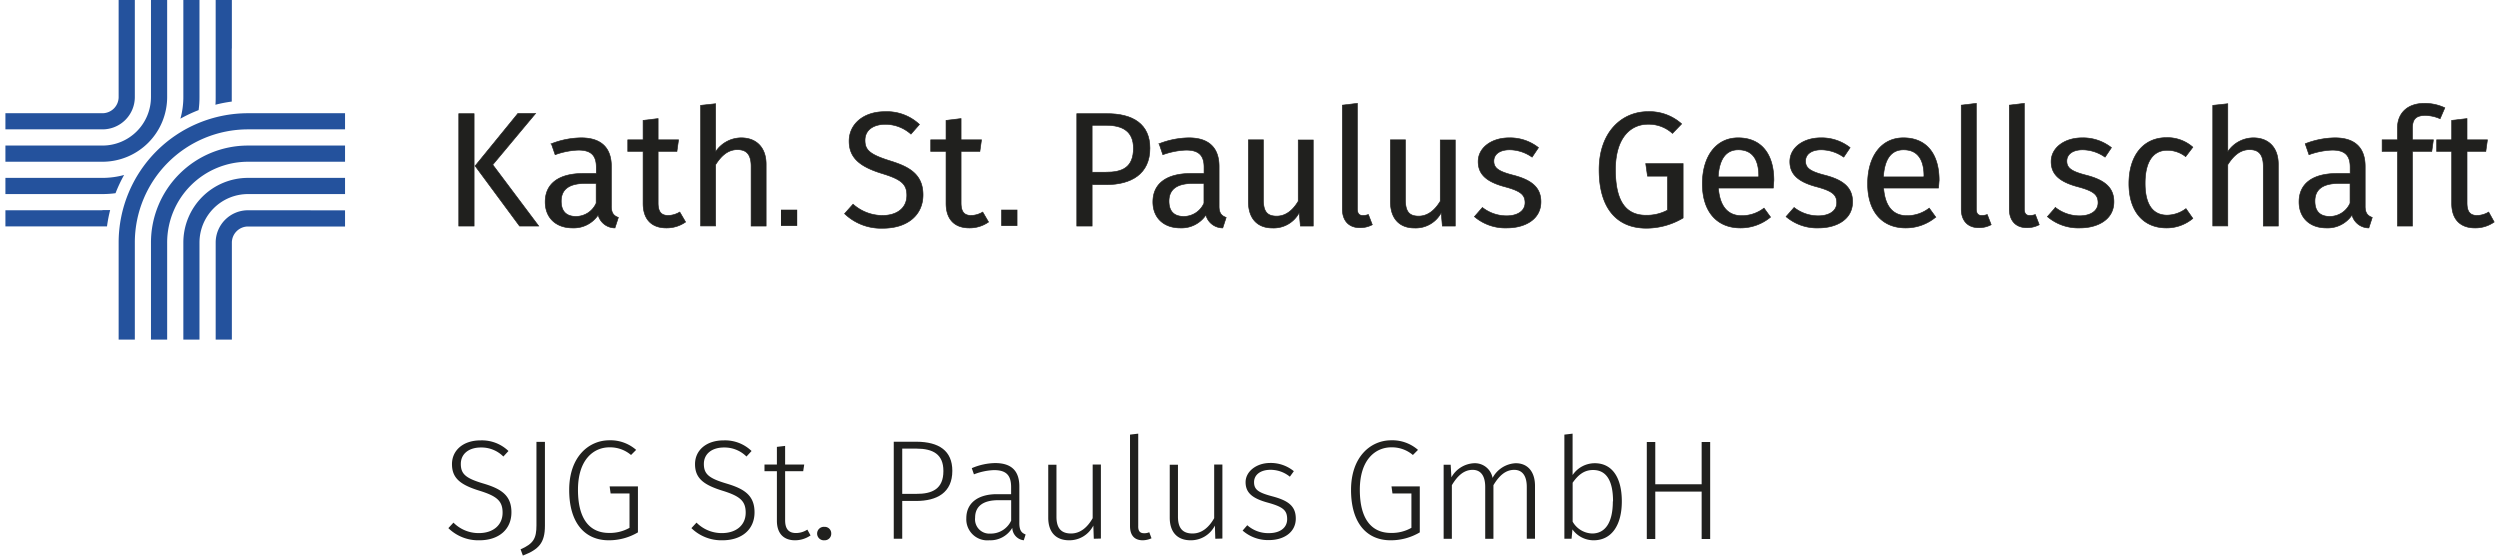 <?xml version="1.0"?>
<svg xmlns="http://www.w3.org/2000/svg" id="b669e4b9-6884-4987-8a87-8a44d678cf9d" data-name="Ebene 1" viewBox="0 0 487.39 108.78" width="270" height="60"><path d="M549.27,256h-3v-22h3Zm3.65-12,9,12h-3.75l-8.7-11.77,8.38-10.28h3.46Z" transform="translate(-457.5 -211.74)" style="fill:none;stroke:#20201e;stroke-miterlimit:5.9;stroke-width:0.12px"/><path d="M577.52,254.32l-.67,2.05a3.41,3.41,0,0,1-3.29-2.53,5.76,5.76,0,0,1-5,2.53c-3.36,0-5.37-2.08-5.37-5.09,0-3.62,2.72-5.57,7.42-5.57h2.59v-1.25c0-2.43-1.18-3.33-3.52-3.33a15,15,0,0,0-4.54.9l-.74-2.14a16.51,16.51,0,0,1,5.83-1.16c4.06,0,5.92,2.08,5.92,5.6v7.72C576.12,253.52,576.66,254,577.52,254.32Zm-4.35-2.79v-3.87H571c-3.1,0-4.67,1.15-4.67,3.46,0,2,1,3,2.91,3A4.34,4.34,0,0,0,573.17,251.53Z" transform="translate(-457.5 -211.74)" style="fill:none;stroke:#20201e;stroke-miterlimit:5.9;stroke-width:0.12px"/><path d="M590.68,255.21a6.43,6.43,0,0,1-3.78,1.16c-2.85,0-4.54-1.67-4.54-4.8V241.39h-3v-2.27h3v-3.81l2.94-.35v4.16h4l-.32,2.27H585.3v10.05c0,1.69.54,2.49,2,2.49a4.61,4.61,0,0,0,2.24-.67Z" transform="translate(-457.5 -211.74)" style="fill:none;stroke:#20201e;stroke-miterlimit:5.9;stroke-width:0.12px"/><path d="M606.45,243.89V256h-2.94V244.3c0-2.53-1.09-3.26-2.69-3.26-1.82,0-3.14,1.18-4.26,2.94v12h-2.94V232.37l2.94-.32v9.4a6.07,6.07,0,0,1,5-2.72C604.63,238.73,606.45,240.72,606.45,243.89Z" transform="translate(-457.5 -211.74)" style="fill:none;stroke:#20201e;stroke-miterlimit:5.9;stroke-width:0.12px"/><path d="M549.27,256h-3v-22h3Zm3.65-12,9,12h-3.75l-8.7-11.77,8.38-10.28h3.46Z" transform="translate(-457.5 -211.74)" style="fill:#20201e"/><path d="M577.52,254.32l-.67,2.05a3.41,3.41,0,0,1-3.29-2.53,5.76,5.76,0,0,1-5,2.53c-3.36,0-5.37-2.08-5.37-5.09,0-3.62,2.72-5.57,7.42-5.57h2.59v-1.25c0-2.43-1.18-3.33-3.52-3.33a15,15,0,0,0-4.54.9l-.74-2.14a16.51,16.51,0,0,1,5.83-1.16c4.06,0,5.92,2.08,5.92,5.6v7.72C576.12,253.52,576.66,254,577.52,254.32Zm-4.35-2.79v-3.87H571c-3.1,0-4.67,1.15-4.67,3.46,0,2,1,3,2.91,3A4.34,4.34,0,0,0,573.17,251.53Z" transform="translate(-457.5 -211.74)" style="fill:#20201e"/><path d="M590.68,255.21a6.43,6.43,0,0,1-3.78,1.16c-2.85,0-4.54-1.67-4.54-4.8V241.39h-3v-2.27h3v-3.81l2.94-.35v4.16h4l-.32,2.27H585.3v10.05c0,1.69.54,2.49,2,2.49a4.61,4.61,0,0,0,2.24-.67Z" transform="translate(-457.5 -211.74)" style="fill:#20201e"/><path d="M606.45,243.89V256h-2.94V244.3c0-2.53-1.09-3.26-2.69-3.26-1.82,0-3.14,1.18-4.26,2.94v12h-2.94V232.37l2.94-.32v9.4a6.07,6.07,0,0,1,5-2.72C604.63,238.73,606.45,240.72,606.45,243.89Z" transform="translate(-457.5 -211.74)" style="fill:#20201e"/><polygon points="151.86 41.06 151.86 44.23 155.03 44.23 155.03 41.06 151.86 41.06 151.86 41.06" style="fill:#20201e"/><path d="M636.47,236.11,634.81,238a7.56,7.56,0,0,0-5-1.92c-2.2,0-4,1-4,3.13,0,1.86.86,2.75,4.83,4,3.52,1.09,6.53,2.46,6.53,6.69,0,3.84-2.92,6.53-7.88,6.53a10.31,10.31,0,0,1-7.48-2.85l1.66-1.86a8.68,8.68,0,0,0,5.79,2.21c2.59,0,4.74-1.28,4.74-3.94,0-2.14-1-3.1-4.77-4.25-4.29-1.31-6.53-3-6.53-6.37s2.88-5.76,6.95-5.76A9.29,9.29,0,0,1,636.47,236.11Z" transform="translate(-457.5 -211.74)" style="fill:none;stroke:#20201e;stroke-miterlimit:5.9;stroke-width:0.12px"/><path d="M650,255.21a6.43,6.43,0,0,1-3.78,1.16c-2.85,0-4.54-1.67-4.54-4.8V241.39h-3v-2.27h3v-3.81l2.94-.35v4.16h4l-.32,2.27h-3.68v10.05c0,1.69.55,2.49,2,2.49a4.58,4.58,0,0,0,2.24-.67Z" transform="translate(-457.5 -211.74)" style="fill:none;stroke:#20201e;stroke-miterlimit:5.9;stroke-width:0.12px"/><path d="M636.47,236.11,634.81,238a7.56,7.56,0,0,0-5-1.92c-2.2,0-4,1-4,3.13,0,1.86.86,2.75,4.83,4,3.52,1.09,6.53,2.46,6.53,6.69,0,3.84-2.92,6.53-7.88,6.53a10.31,10.31,0,0,1-7.48-2.85l1.66-1.86a8.68,8.68,0,0,0,5.79,2.21c2.59,0,4.74-1.28,4.74-3.94,0-2.14-1-3.1-4.77-4.25-4.29-1.31-6.53-3-6.53-6.37s2.88-5.76,6.95-5.76A9.29,9.29,0,0,1,636.47,236.11Z" transform="translate(-457.5 -211.74)" style="fill:#20201e"/><path d="M650,255.21a6.43,6.43,0,0,1-3.78,1.16c-2.85,0-4.54-1.67-4.54-4.8V241.39h-3v-2.27h3v-3.81l2.94-.35v4.16h4l-.32,2.27h-3.68v10.05c0,1.69.55,2.49,2,2.49a4.58,4.58,0,0,0,2.24-.67Z" transform="translate(-457.5 -211.74)" style="fill:#20201e"/><polygon points="194.98 41.06 194.98 44.23 198.15 44.23 198.15 41.06 194.98 41.06 194.98 41.06" style="fill:#20201e"/><path d="M681.6,240.75c0,5.06-3.68,7.14-8.54,7.14h-2.78V256h-3v-22H673C678.34,233.93,681.6,236.11,681.6,240.75Zm-3.23,0c0-3.29-2.11-4.48-5.37-4.48h-2.72v9.19h2.65C676.2,245.49,678.37,244.53,678.37,240.78Z" transform="translate(-457.5 -211.74)" style="fill:none;stroke:#20201e;stroke-miterlimit:5.9;stroke-width:0.12px"/><path d="M696.53,254.32l-.67,2.05a3.41,3.41,0,0,1-3.3-2.53,5.75,5.75,0,0,1-5,2.53c-3.36,0-5.38-2.08-5.38-5.09,0-3.62,2.72-5.57,7.42-5.57h2.6v-1.25c0-2.43-1.19-3.33-3.52-3.33a15,15,0,0,0-4.55.9l-.73-2.14a16.46,16.46,0,0,1,5.82-1.16c4.06,0,5.92,2.08,5.92,5.6v7.72C695.12,253.52,695.66,254,696.53,254.32Zm-4.35-2.79v-3.87H690q-4.66,0-4.67,3.46c0,2,1,3,2.91,3A4.34,4.34,0,0,0,692.18,251.53Z" transform="translate(-457.5 -211.74)" style="fill:none;stroke:#20201e;stroke-miterlimit:5.9;stroke-width:0.12px"/><path d="M713.58,256h-2.52l-.23-2.62a5.66,5.66,0,0,1-5.25,3c-2.94,0-4.7-1.86-4.7-5.16V239.12h2.94v11.77c0,2.31.77,3.17,2.6,3.17s3.2-1.21,4.22-2.91v-12h2.94Z" transform="translate(-457.5 -211.74)" style="fill:none;stroke:#20201e;stroke-miterlimit:5.9;stroke-width:0.12px"/><path d="M719.28,252.65V232.33l2.94-.35v20.61c0,.9.29,1.34,1.06,1.34a2.83,2.83,0,0,0,1.09-.19l.77,2a5,5,0,0,1-2.34.58C720.66,256.37,719.28,255.05,719.28,252.65Z" transform="translate(-457.5 -211.74)" style="fill:none;stroke:#20201e;stroke-miterlimit:5.9;stroke-width:0.12px"/><path d="M741.39,256h-2.53l-.22-2.62a5.66,5.66,0,0,1-5.25,3c-2.94,0-4.7-1.86-4.7-5.16V239.12h2.94v11.77c0,2.31.77,3.17,2.59,3.17s3.2-1.21,4.23-2.91v-12h2.94Z" transform="translate(-457.5 -211.74)" style="fill:none;stroke:#20201e;stroke-miterlimit:5.9;stroke-width:0.12px"/><path d="M757.68,240.65l-1.25,1.86a7.78,7.78,0,0,0-4.38-1.44c-1.92,0-3.11.86-3.11,2.21s.9,2,3.62,2.72c3.55.89,5.6,2.3,5.6,5.25,0,3.52-3.23,5.12-6.66,5.12a9.34,9.34,0,0,1-6.36-2.21l1.56-1.79a7.7,7.7,0,0,0,4.74,1.63c2.21,0,3.61-1,3.61-2.56s-.83-2.31-4.09-3.17c-3.65-1-5.09-2.53-5.09-4.9,0-2.68,2.59-4.64,6.08-4.64A9,9,0,0,1,757.68,240.65Z" transform="translate(-457.5 -211.74)" style="fill:none;stroke:#20201e;stroke-miterlimit:5.9;stroke-width:0.12px"/><path d="M785.71,236l-1.79,1.86a6.92,6.92,0,0,0-4.83-1.79c-3.17,0-6.34,2.4-6.34,8.89,0,6.34,2.14,8.93,6,8.93a8.58,8.58,0,0,0,4.19-1v-6.66h-3.91l-.35-2.46H786v10.65a14.08,14.08,0,0,1-7.2,2c-5.7,0-9.25-3.81-9.25-11.43,0-7.42,4.48-11.39,9.57-11.39A9.41,9.41,0,0,1,785.71,236Z" transform="translate(-457.5 -211.74)" style="fill:none;stroke:#20201e;stroke-miterlimit:5.9;stroke-width:0.12px"/><path d="M803.66,248.56H792.91c.29,3.9,2.11,5.41,4.54,5.41a7.07,7.07,0,0,0,4.39-1.48l1.28,1.76a9.16,9.16,0,0,1-5.89,2.12c-4.7,0-7.46-3.3-7.46-8.64s2.66-9,7-9c4.55,0,7,3.17,7,8.32C803.73,247.63,803.69,248.17,803.66,248.56Zm-2.85-2.37c0-3.3-1.31-5.12-4-5.12-2.24,0-3.72,1.57-3.94,5.31h7.9Z" transform="translate(-457.5 -211.74)" style="fill:none;stroke:#20201e;stroke-miterlimit:5.9;stroke-width:0.12px"/><path d="M818.7,240.65l-1.25,1.86a7.75,7.75,0,0,0-4.38-1.44c-1.92,0-3.1.86-3.1,2.21s.89,2,3.61,2.72c3.55.89,5.6,2.3,5.6,5.25,0,3.52-3.23,5.12-6.65,5.12a9.35,9.35,0,0,1-6.37-2.21l1.57-1.79a7.65,7.65,0,0,0,4.73,1.63c2.21,0,3.62-1,3.62-2.56s-.83-2.31-4.1-3.17c-3.65-1-5.08-2.53-5.08-4.9,0-2.68,2.59-4.64,6.07-4.64A9,9,0,0,1,818.7,240.65Z" transform="translate(-457.5 -211.74)" style="fill:none;stroke:#20201e;stroke-miterlimit:5.9;stroke-width:0.12px"/><path d="M836,248.56H825.26c.29,3.9,2.11,5.41,4.55,5.41a7.06,7.06,0,0,0,4.38-1.48l1.28,1.76a9.14,9.14,0,0,1-5.89,2.12c-4.7,0-7.45-3.3-7.45-8.64s2.65-9,7-9c4.55,0,7,3.17,7,8.32C836.08,247.63,836.05,248.17,836,248.56Zm-2.84-2.37c0-3.3-1.32-5.12-4-5.12-2.24,0-3.71,1.57-3.94,5.31h7.91Z" transform="translate(-457.5 -211.74)" style="fill:none;stroke:#20201e;stroke-miterlimit:5.9;stroke-width:0.12px"/><path d="M840.46,252.65V232.33l2.95-.35v20.61c0,.9.28,1.34,1.05,1.34a2.83,2.83,0,0,0,1.09-.19l.77,2a5,5,0,0,1-2.34.58C841.84,256.37,840.46,255.05,840.46,252.65Z" transform="translate(-457.5 -211.74)" style="fill:none;stroke:#20201e;stroke-miterlimit:5.9;stroke-width:0.12px"/><path d="M849.87,252.65V232.33l2.94-.35v20.61c0,.9.29,1.34,1.06,1.34a2.83,2.83,0,0,0,1.09-.19l.77,2a5,5,0,0,1-2.34.58C851.25,256.37,849.87,255.05,849.87,252.65Z" transform="translate(-457.5 -211.74)" style="fill:none;stroke:#20201e;stroke-miterlimit:5.9;stroke-width:0.12px"/><path d="M869.87,240.65l-1.25,1.86a7.75,7.75,0,0,0-4.38-1.44c-1.92,0-3.11.86-3.11,2.21s.9,2,3.62,2.72c3.55.89,5.6,2.3,5.6,5.25,0,3.52-3.23,5.12-6.65,5.12a9.35,9.35,0,0,1-6.37-2.21l1.57-1.79a7.65,7.65,0,0,0,4.73,1.63c2.21,0,3.62-1,3.62-2.56s-.83-2.31-4.1-3.17c-3.65-1-5.09-2.53-5.09-4.9,0-2.68,2.6-4.64,6.08-4.64A9,9,0,0,1,869.87,240.65Z" transform="translate(-457.5 -211.74)" style="fill:none;stroke:#20201e;stroke-miterlimit:5.9;stroke-width:0.12px"/><path d="M885.81,240.56l-1.41,1.85a5.78,5.78,0,0,0-3.62-1.24c-2.65,0-4.32,2.08-4.32,6.46s1.67,6.24,4.32,6.24a6.27,6.27,0,0,0,3.68-1.28l1.35,1.92a8,8,0,0,1-5.16,1.86c-4.54,0-7.36-3.24-7.36-8.68s2.79-9,7.36-9A7.52,7.52,0,0,1,885.81,240.56Z" transform="translate(-457.5 -211.74)" style="fill:none;stroke:#20201e;stroke-miterlimit:5.9;stroke-width:0.12px"/><path d="M902.54,243.89V256H899.6V244.3c0-2.53-1.09-3.26-2.69-3.26-1.82,0-3.14,1.18-4.26,2.94v12h-2.94V232.37l2.94-.32v9.4a6.07,6.07,0,0,1,5-2.72C900.72,238.73,902.54,240.72,902.54,243.89Z" transform="translate(-457.5 -211.74)" style="fill:none;stroke:#20201e;stroke-miterlimit:5.9;stroke-width:0.12px"/><path d="M920.94,254.32l-.67,2.05a3.42,3.42,0,0,1-3.3-2.53,5.73,5.73,0,0,1-5,2.53c-3.36,0-5.37-2.08-5.37-5.09,0-3.62,2.71-5.57,7.42-5.57h2.59v-1.25c0-2.43-1.18-3.33-3.52-3.33a14.91,14.91,0,0,0-4.54.9l-.74-2.14a16.5,16.5,0,0,1,5.82-1.16c4.07,0,5.92,2.08,5.92,5.6v7.72C919.53,253.52,920.08,254,920.94,254.32Zm-4.35-2.79v-3.87h-2.21c-3.1,0-4.67,1.15-4.67,3.46,0,2,1,3,2.91,3A4.34,4.34,0,0,0,916.59,251.53Z" transform="translate(-457.5 -211.74)" style="fill:none;stroke:#20201e;stroke-miterlimit:5.9;stroke-width:0.12px"/><path d="M928.81,236.78v2.34h4.1l-.32,2.27h-3.78V256h-2.94V241.39h-3v-2.27h3v-2.31c0-2.81,1.86-4.83,5.28-4.83a9.22,9.22,0,0,1,4,.87l-.93,2.14a7.18,7.18,0,0,0-2.94-.64C929.45,234.35,928.81,235.15,928.81,236.78Z" transform="translate(-457.5 -211.74)" style="fill:none;stroke:#20201e;stroke-miterlimit:5.9;stroke-width:0.12px"/><path d="M944.81,255.21a6.4,6.4,0,0,1-3.77,1.16c-2.85,0-4.55-1.67-4.55-4.8V241.39h-2.94v-2.27h2.94v-3.81l3-.35v4.16h4l-.32,2.27h-3.68v10.05c0,1.69.54,2.49,2,2.49a4.55,4.55,0,0,0,2.24-.67Z" transform="translate(-457.5 -211.74)" style="fill:none;stroke:#20201e;stroke-miterlimit:5.9;stroke-width:0.12px"/><path d="M681.6,240.75c0,5.06-3.68,7.14-8.54,7.14h-2.78V256h-3v-22H673C678.34,233.93,681.6,236.11,681.6,240.75Zm-3.23,0c0-3.29-2.11-4.48-5.37-4.48h-2.72v9.19h2.65C676.2,245.49,678.37,244.53,678.37,240.78Z" transform="translate(-457.5 -211.74)" style="fill:#20201e"/><path d="M696.53,254.32l-.67,2.05a3.41,3.41,0,0,1-3.3-2.53,5.75,5.75,0,0,1-5,2.53c-3.36,0-5.38-2.08-5.38-5.09,0-3.62,2.72-5.57,7.42-5.57h2.6v-1.25c0-2.43-1.19-3.33-3.52-3.33a15,15,0,0,0-4.55.9l-.73-2.14a16.46,16.46,0,0,1,5.82-1.16c4.06,0,5.92,2.08,5.92,5.6v7.72C695.12,253.52,695.66,254,696.53,254.32Zm-4.35-2.79v-3.87H690q-4.66,0-4.67,3.46c0,2,1,3,2.91,3A4.34,4.34,0,0,0,692.18,251.53Z" transform="translate(-457.5 -211.74)" style="fill:#20201e"/><path d="M713.58,256h-2.52l-.23-2.62a5.66,5.66,0,0,1-5.25,3c-2.94,0-4.7-1.86-4.7-5.16V239.12h2.94v11.77c0,2.31.77,3.17,2.6,3.17s3.2-1.21,4.22-2.91v-12h2.94Z" transform="translate(-457.5 -211.74)" style="fill:#20201e"/><path d="M719.28,252.65V232.33l2.94-.35v20.61c0,.9.29,1.34,1.06,1.34a2.83,2.83,0,0,0,1.09-.19l.77,2a5,5,0,0,1-2.34.58C720.66,256.37,719.28,255.05,719.28,252.65Z" transform="translate(-457.5 -211.74)" style="fill:#20201e"/><path d="M741.39,256h-2.53l-.22-2.62a5.66,5.66,0,0,1-5.25,3c-2.94,0-4.7-1.86-4.7-5.16V239.12h2.94v11.77c0,2.31.77,3.17,2.59,3.17s3.2-1.21,4.23-2.91v-12h2.94Z" transform="translate(-457.5 -211.74)" style="fill:#20201e"/><path d="M757.68,240.65l-1.25,1.86a7.78,7.78,0,0,0-4.38-1.44c-1.92,0-3.11.86-3.11,2.21s.9,2,3.62,2.72c3.55.89,5.6,2.3,5.6,5.25,0,3.52-3.23,5.12-6.66,5.12a9.34,9.34,0,0,1-6.36-2.21l1.56-1.79a7.7,7.7,0,0,0,4.74,1.63c2.21,0,3.61-1,3.61-2.56s-.83-2.31-4.09-3.17c-3.65-1-5.09-2.53-5.09-4.9,0-2.68,2.59-4.64,6.08-4.64A9,9,0,0,1,757.68,240.65Z" transform="translate(-457.5 -211.74)" style="fill:#20201e"/><path d="M785.71,236l-1.79,1.86a6.92,6.92,0,0,0-4.83-1.79c-3.17,0-6.34,2.4-6.34,8.89,0,6.34,2.14,8.93,6,8.93a8.58,8.58,0,0,0,4.19-1v-6.66h-3.91l-.35-2.46H786v10.65a14.08,14.08,0,0,1-7.2,2c-5.7,0-9.25-3.81-9.25-11.43,0-7.42,4.48-11.39,9.57-11.39A9.41,9.41,0,0,1,785.71,236Z" transform="translate(-457.5 -211.74)" style="fill:#20201e"/><path d="M803.66,248.56H792.91c.29,3.9,2.11,5.41,4.54,5.41a7.07,7.07,0,0,0,4.39-1.48l1.28,1.76a9.16,9.16,0,0,1-5.89,2.12c-4.7,0-7.46-3.3-7.46-8.64s2.66-9,7-9c4.55,0,7,3.17,7,8.32C803.73,247.63,803.69,248.17,803.66,248.56Zm-2.85-2.37c0-3.3-1.31-5.12-4-5.12-2.24,0-3.72,1.57-3.94,5.31h7.9Z" transform="translate(-457.5 -211.74)" style="fill:#20201e"/><path d="M818.7,240.65l-1.25,1.86a7.75,7.75,0,0,0-4.38-1.44c-1.92,0-3.1.86-3.1,2.21s.89,2,3.61,2.72c3.55.89,5.6,2.3,5.6,5.25,0,3.52-3.23,5.12-6.65,5.12a9.35,9.35,0,0,1-6.37-2.21l1.57-1.79a7.65,7.65,0,0,0,4.73,1.63c2.21,0,3.62-1,3.62-2.56s-.83-2.31-4.1-3.17c-3.65-1-5.08-2.53-5.08-4.9,0-2.68,2.59-4.64,6.07-4.64A9,9,0,0,1,818.7,240.65Z" transform="translate(-457.5 -211.74)" style="fill:#20201e"/><path d="M836,248.56H825.26c.29,3.9,2.11,5.41,4.55,5.41a7.06,7.06,0,0,0,4.38-1.48l1.28,1.76a9.14,9.14,0,0,1-5.89,2.12c-4.7,0-7.45-3.3-7.45-8.64s2.65-9,7-9c4.55,0,7,3.17,7,8.32C836.08,247.63,836.05,248.17,836,248.56Zm-2.84-2.37c0-3.3-1.32-5.12-4-5.12-2.24,0-3.71,1.57-3.94,5.31h7.91Z" transform="translate(-457.5 -211.74)" style="fill:#20201e"/><path d="M840.46,252.65V232.33l2.95-.35v20.61c0,.9.28,1.34,1.05,1.34a2.83,2.83,0,0,0,1.09-.19l.77,2a5,5,0,0,1-2.34.58C841.84,256.37,840.46,255.05,840.46,252.65Z" transform="translate(-457.5 -211.74)" style="fill:#20201e"/><path d="M849.87,252.65V232.33l2.94-.35v20.61c0,.9.29,1.34,1.06,1.34a2.83,2.83,0,0,0,1.09-.19l.77,2a5,5,0,0,1-2.34.58C851.25,256.37,849.87,255.05,849.87,252.65Z" transform="translate(-457.5 -211.74)" style="fill:#20201e"/><path d="M869.87,240.65l-1.25,1.86a7.75,7.75,0,0,0-4.38-1.44c-1.92,0-3.11.86-3.11,2.21s.9,2,3.62,2.72c3.55.89,5.6,2.3,5.6,5.25,0,3.52-3.23,5.12-6.65,5.12a9.35,9.35,0,0,1-6.37-2.21l1.57-1.79a7.65,7.65,0,0,0,4.73,1.63c2.21,0,3.62-1,3.62-2.56s-.83-2.31-4.1-3.17c-3.65-1-5.09-2.53-5.09-4.9,0-2.68,2.6-4.64,6.08-4.64A9,9,0,0,1,869.87,240.65Z" transform="translate(-457.5 -211.74)" style="fill:#20201e"/><path d="M885.81,240.56l-1.41,1.85a5.78,5.78,0,0,0-3.62-1.24c-2.65,0-4.32,2.08-4.32,6.46s1.67,6.24,4.32,6.24a6.27,6.27,0,0,0,3.68-1.28l1.35,1.92a8,8,0,0,1-5.16,1.86c-4.54,0-7.36-3.24-7.36-8.68s2.79-9,7.36-9A7.52,7.52,0,0,1,885.81,240.56Z" transform="translate(-457.5 -211.74)" style="fill:#20201e"/><path d="M902.54,243.89V256H899.6V244.3c0-2.53-1.09-3.26-2.69-3.26-1.82,0-3.14,1.18-4.26,2.94v12h-2.94V232.37l2.94-.32v9.4a6.07,6.07,0,0,1,5-2.72C900.72,238.73,902.54,240.72,902.54,243.89Z" transform="translate(-457.5 -211.74)" style="fill:#20201e"/><path d="M920.94,254.32l-.67,2.05a3.42,3.42,0,0,1-3.3-2.53,5.73,5.73,0,0,1-5,2.53c-3.36,0-5.37-2.08-5.37-5.09,0-3.62,2.71-5.57,7.42-5.57h2.59v-1.25c0-2.43-1.18-3.33-3.52-3.33a14.91,14.91,0,0,0-4.54.9l-.74-2.14a16.5,16.5,0,0,1,5.82-1.16c4.07,0,5.92,2.08,5.92,5.6v7.72C919.53,253.52,920.08,254,920.94,254.32Zm-4.35-2.79v-3.87h-2.21c-3.1,0-4.67,1.15-4.67,3.46,0,2,1,3,2.91,3A4.34,4.34,0,0,0,916.59,251.53Z" transform="translate(-457.5 -211.74)" style="fill:#20201e"/><path d="M928.81,236.78v2.34h4.1l-.32,2.27h-3.78V256h-2.94V241.39h-3v-2.27h3v-2.31c0-2.81,1.86-4.83,5.28-4.83a9.22,9.22,0,0,1,4,.87l-.93,2.14a7.18,7.18,0,0,0-2.94-.64C929.45,234.35,928.81,235.15,928.81,236.78Z" transform="translate(-457.5 -211.74)" style="fill:#20201e"/><path d="M944.81,255.21a6.4,6.4,0,0,1-3.77,1.16c-2.85,0-4.55-1.67-4.55-4.8V241.39h-2.94v-2.27h2.94v-3.81l3-.35v4.16h4l-.32,2.27h-3.68v10.05c0,1.69.54,2.49,2,2.49a4.55,4.55,0,0,0,2.24-.67Z" transform="translate(-457.5 -211.74)" style="fill:#20201e"/><path d="M556,300.05l-1,1.08a6.07,6.07,0,0,0-4.4-1.77c-2.33,0-3.93,1.22-3.93,3.22s1,2.82,4.43,3.84,5.48,2.28,5.48,5.63-2.46,5.48-6.29,5.48a8.37,8.37,0,0,1-6.06-2.38l1-1.08a6.9,6.9,0,0,0,5,2.05c2.66,0,4.62-1.47,4.62-4,0-2.3-1.13-3.24-4.51-4.29-3.77-1.16-5.4-2.47-5.4-5.21s2.24-4.65,5.56-4.65A7.49,7.49,0,0,1,556,300.05Z" transform="translate(-457.5 -211.74)" style="fill:#20201e"/><path d="M558.82,320.52l-.45-1.22c2.52-1.1,3.11-2.13,3.11-4.71V298.26h1.66v16.42C563.14,318.06,561.92,319.33,558.82,320.52Z" transform="translate(-457.5 -211.74)" style="fill:#20201e"/><path d="M581,299.83l-1,1a6.33,6.33,0,0,0-4.24-1.5c-3,0-6.15,2.3-6.15,8.31,0,5.82,2.35,8.45,6.09,8.45a7.78,7.78,0,0,0,4-1v-6.73H576l-.19-1.38h5.54v9a11.15,11.15,0,0,1-5.71,1.55c-4.62,0-7.75-3.3-7.75-9.86s3.9-9.72,7.86-9.72A7.63,7.63,0,0,1,581,299.83Z" transform="translate(-457.5 -211.74)" style="fill:#20201e"/><path d="M603.6,300.05l-1,1.08a6.1,6.1,0,0,0-4.41-1.77c-2.32,0-3.93,1.22-3.93,3.22s1,2.82,4.43,3.84,5.49,2.28,5.49,5.63-2.47,5.48-6.29,5.48a8.4,8.4,0,0,1-6.07-2.38l1-1.08a6.93,6.93,0,0,0,5,2.05c2.66,0,4.63-1.47,4.63-4,0-2.3-1.14-3.24-4.52-4.29-3.76-1.16-5.4-2.47-5.4-5.21s2.24-4.65,5.57-4.65A7.47,7.47,0,0,1,603.6,300.05Z" transform="translate(-457.5 -211.74)" style="fill:#20201e"/><path d="M612.11,317.53c-2.19,0-3.55-1.3-3.55-3.82V304h-2.43v-1.3h2.43v-3.46l1.61-.19v3.65h3.74l-.2,1.3h-3.54v9.59c0,1.68.66,2.52,2.13,2.52a4.09,4.09,0,0,0,2.22-.67l.63,1.14A5.39,5.39,0,0,1,612.11,317.53Z" transform="translate(-457.5 -211.74)" style="fill:#20201e"/><path d="M619.2,316.2a1.28,1.28,0,0,1-1.33,1.33,1.32,1.32,0,1,1,0-2.63A1.27,1.27,0,0,1,619.2,316.2Z" transform="translate(-457.5 -211.74)" style="fill:#20201e"/><path d="M642.91,303.93c0,4.27-3,5.9-7.09,5.9H633.1v7.4h-1.66v-19h4.46C640.3,298.26,642.91,300,642.91,303.93Zm-1.75,0c0-3.21-2-4.35-5.29-4.35H633.1v8.86h2.72C639,308.47,641.16,307.45,641.16,304Z" transform="translate(-457.5 -211.74)" style="fill:#20201e"/><path d="M657.26,316.39l-.36,1.14a2.53,2.53,0,0,1-2.25-2.44,5,5,0,0,1-4.51,2.44,4.12,4.12,0,0,1-4.49-4.32c0-3,2.3-4.71,6-4.71h2.77v-1.38c0-2.3-.94-3.33-3.35-3.33a12,12,0,0,0-3.93.83l-.42-1.21a12.08,12.08,0,0,1,4.57-1c3.3,0,4.74,1.63,4.74,4.59v7C656,315.62,656.48,316.09,657.26,316.39Zm-2.83-2.71v-4h-2.52c-2.91,0-4.54,1.14-4.54,3.44a2.8,2.8,0,0,0,3,3.1A4.39,4.39,0,0,0,654.43,313.68Z" transform="translate(-457.5 -211.74)" style="fill:#20201e"/><path d="M670.61,317.23l-.09-2.58a5.25,5.25,0,0,1-4.73,2.88c-2.6,0-4.1-1.58-4.1-4.43V302.74h1.61v10.19c0,2.3,1,3.27,2.85,3.27s3.24-1.24,4.24-3v-10.5H672v14.49Z" transform="translate(-457.5 -211.74)" style="fill:#20201e"/><path d="M680.47,316.15a2.34,2.34,0,0,0,1-.2l.44,1.19a4.37,4.37,0,0,1-1.71.39c-1.56,0-2.5-.89-2.5-2.8V296.84l1.61-.19v18.08C679.28,315.67,679.61,316.15,680.47,316.15Z" transform="translate(-457.5 -211.74)" style="fill:#20201e"/><path d="M694.4,317.23l-.08-2.58a5.27,5.27,0,0,1-4.74,2.88c-2.6,0-4.1-1.58-4.1-4.43V302.74h1.61v10.19c0,2.3,1,3.27,2.85,3.27s3.24-1.24,4.24-3v-10.5h1.61v14.49Z" transform="translate(-457.5 -211.74)" style="fill:#20201e"/><path d="M709.78,304l-.78,1.08a6,6,0,0,0-3.79-1.35c-1.92,0-3.22.94-3.22,2.43s.92,2.05,3.52,2.75c3.16.83,4.65,1.91,4.65,4.37,0,2.69-2.35,4.21-5.23,4.21a7.55,7.55,0,0,1-5.18-1.86l.91-1.05a6.17,6.17,0,0,0,4.24,1.55c2.11,0,3.57-1,3.57-2.74s-.8-2.41-3.82-3.24-4.32-1.94-4.32-4,2.08-3.76,4.82-3.76A7.14,7.14,0,0,1,709.78,304Z" transform="translate(-457.5 -211.74)" style="fill:#20201e"/><path d="M734.09,299.83l-1,1a6.33,6.33,0,0,0-4.24-1.5c-3,0-6.15,2.3-6.15,8.31,0,5.82,2.36,8.45,6.1,8.45a7.74,7.74,0,0,0,4-1v-6.73h-3.71l-.19-1.38h5.54v9a11.13,11.13,0,0,1-5.71,1.55c-4.62,0-7.75-3.3-7.75-9.86s3.9-9.72,7.86-9.72A7.63,7.63,0,0,1,734.09,299.83Z" transform="translate(-457.5 -211.74)" style="fill:#20201e"/><path d="M757,306.87v10.36h-1.61V307.09c0-2.35-1-3.35-2.46-3.35-1.75,0-3,1.22-4.07,3v10.5h-1.61V307.09c0-2.35-1-3.35-2.46-3.35-1.75,0-3,1.22-4.07,3v10.5h-1.61V302.74h1.38l.14,2.47a5.37,5.37,0,0,1,4.46-2.77,3.52,3.52,0,0,1,3.6,2.88,5.43,5.43,0,0,1,4.54-2.88C755.59,302.44,757,304.13,757,306.87Z" transform="translate(-457.5 -211.74)" style="fill:#20201e"/><path d="M774,309.91c0,4.66-2,7.62-5.52,7.62a5.11,5.11,0,0,1-4.15-2.13l-.17,1.83h-1.41V296.84l1.61-.19v8.11a5.24,5.24,0,0,1,4.35-2.32C772,302.44,774,305.1,774,309.91Zm-1.72,0c0-4.26-1.44-6.14-3.91-6.14-1.88,0-3,1.1-4,2.49v7.62a4.56,4.56,0,0,0,3.82,2.32C770.71,316.2,772.24,314.12,772.24,309.91Z" transform="translate(-457.5 -211.74)" style="fill:#20201e"/><path d="M780.55,308v9.28h-1.66v-19h1.66v8.28h9.08v-8.28h1.67v19h-1.67V308Z" transform="translate(-457.5 -211.74)" style="fill:#20201e"/><path d="M501.84,221.24v-9.5h-3.17v11h0v8c0,.51,0,1-.05,1.51a25.85,25.85,0,0,1,3.2-.62c0-.3,0-.59,0-.89h0v-9.5Z" transform="translate(-457.5 -211.74)" style="fill:#24529d"/><path d="M476.5,252.91h-19v3.16h19.89a27.84,27.84,0,0,1,.62-3.2c-.5,0-1,0-1.51,0Z" transform="translate(-457.5 -211.74)" style="fill:#24529d"/><path d="M495.5,221.24v-9.5h-3.16v11h0v8a15.61,15.61,0,0,1-.58,4.24,27.65,27.65,0,0,1,3.57-1.68,18,18,0,0,0,.17-2.56h0v-9.5Z" transform="translate(-457.5 -211.74)" style="fill:#24529d"/><path d="M476.5,246.57h-19v3.17h19a19.66,19.66,0,0,0,2.56-.17,28.38,28.38,0,0,1,1.68-3.57,16,16,0,0,1-4.24.57Z" transform="translate(-457.5 -211.74)" style="fill:#24529d"/><path d="M489.17,221.24v-9.5H486v11h0v8a9.5,9.5,0,0,1-9.5,9.5h-19v3.17h19a12.67,12.67,0,0,0,12.67-12.67h0v-9.5Z" transform="translate(-457.5 -211.74)" style="fill:#24529d"/><path d="M482.84,221.24v-9.5h-3.17v11h0v8a3.17,3.17,0,0,1-3.17,3.17h-19v3.16h19a6.33,6.33,0,0,0,6.34-6.33h0v-9.5Z" transform="translate(-457.5 -211.74)" style="fill:#24529d"/><path d="M513.43,252.91H505a6.33,6.33,0,0,0-6.33,6.33h0v8.05h0v10.95h3.17v-9.5h0v-4h0v-5.48a3.17,3.17,0,0,1,3.16-3.17h19v-3.16Z" transform="translate(-457.5 -211.74)" style="fill:#24529d"/><path d="M514.5,246.57H505a12.67,12.67,0,0,0-12.66,12.67h0v8.05h0v10.95h3.16v-9.5h0v-1.12h0v-8.38a9.5,9.5,0,0,1,9.5-9.5h19v-3.17Z" transform="translate(-457.5 -211.74)" style="fill:#24529d"/><path d="M514.5,240.24H505a19,19,0,0,0-19,19h0v8.05h0v10.95h3.17v-9.5h0v-9.5A15.83,15.83,0,0,1,505,243.41h19v-3.17Z" transform="translate(-457.5 -211.74)" style="fill:#24529d"/><path d="M514.5,233.91H505a25.33,25.33,0,0,0-25.33,25.33h0v8.05h0v10.95h3.17v-9.5h0v-9.5A22.17,22.17,0,0,1,505,237.07h19v-3.16Z" transform="translate(-457.5 -211.74)" style="fill:#24529d"/></svg>
